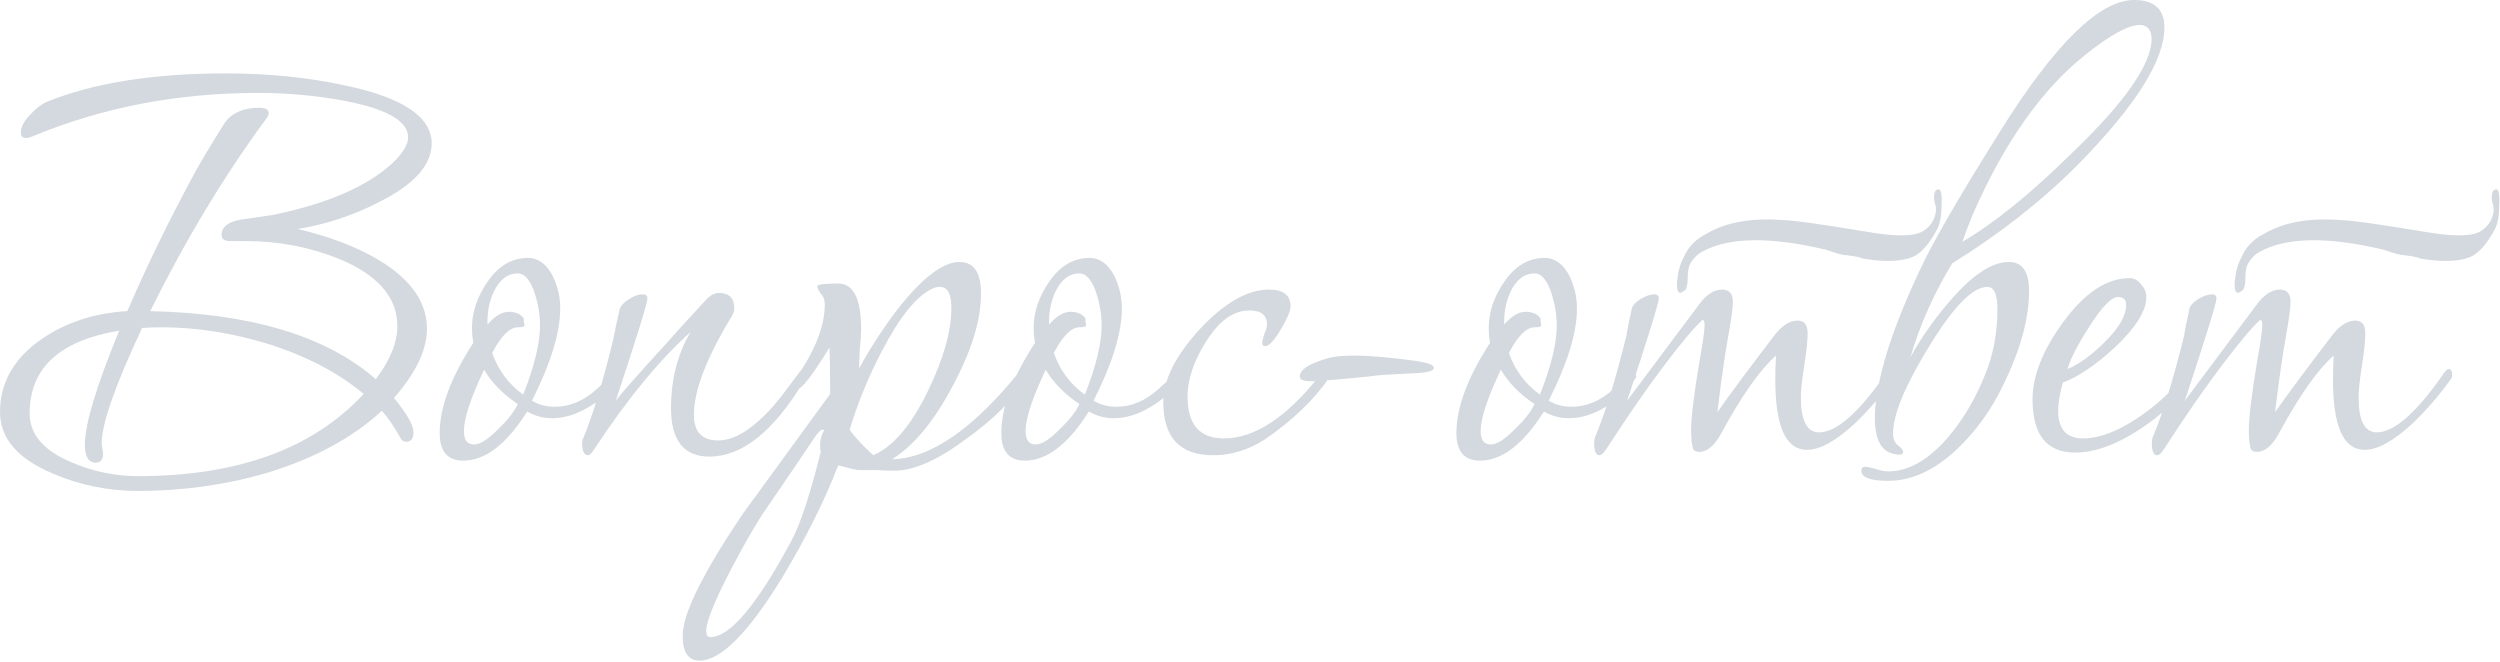 <?xml version="1.0" encoding="UTF-8"?> <svg xmlns="http://www.w3.org/2000/svg" width="1485" height="393" viewBox="0 0 1485 393" fill="none"> <path d="M256.414 85.205C256.414 98.006 246.014 109.606 225.212 120.007C209.745 128.007 193.611 133.341 176.81 136.008C196.011 140.541 212.278 146.808 225.613 154.809C244.28 166.276 253.614 179.744 253.614 195.211C253.614 207.745 247.08 221.479 234.013 236.414C241.747 245.747 245.614 252.548 245.614 256.815C245.614 260.548 244.147 262.415 241.213 262.415C239.88 262.415 238.813 261.748 238.013 260.415C234.013 253.215 230.279 247.748 226.813 244.014C209.478 260.015 186.81 272.282 158.809 280.816C134.274 288.016 108.673 291.617 82.004 291.617C64.137 291.617 47.202 288.15 31.201 281.216C10.4 272.416 -0 260.282 -0 244.814C-0 226.946 8.533 212.279 25.601 200.812C40.002 191.211 56.669 185.877 75.604 184.811C87.071 158.409 99.472 132.808 112.806 108.006C117.073 99.739 124.007 88.005 133.607 72.804C137.874 66.937 144.675 64.004 154.008 64.004C157.742 64.004 159.609 65.07 159.609 67.204C159.609 68.004 159.342 68.804 158.809 69.604C133.741 103.473 110.539 141.875 89.205 184.811C149.208 186.144 193.877 199.611 223.212 225.213C231.746 214.012 236.013 203.478 236.013 193.611C236.013 176.81 224.679 163.609 202.011 154.009C184.41 146.808 165.742 143.208 146.008 143.208C145.208 143.208 143.741 143.208 141.608 143.208C139.474 143.208 137.874 143.208 136.807 143.208C133.341 143.208 131.607 142.008 131.607 139.608C131.607 134.808 135.474 131.741 143.208 130.407C147.475 129.874 153.875 128.941 162.409 127.607C194.677 120.94 218.279 110.673 233.213 96.806C239.347 90.939 242.413 85.872 242.413 81.605C242.413 72.004 230.013 64.804 205.211 60.003C188.41 56.803 171.076 55.203 153.208 55.203C105.206 55.203 60.403 63.87 18.801 81.205C17.467 81.738 16.401 82.005 15.601 82.005C13.467 82.005 12.4 80.938 12.4 78.805C12.4 75.604 14.134 72.138 17.601 68.404C21.334 64.404 24.801 61.737 28.001 60.404C55.736 49.203 91.072 43.602 134.007 43.602C159.609 43.602 183.343 46.003 205.211 50.803C239.347 58.003 256.414 69.471 256.414 85.205ZM216.012 234.013C201.078 221.479 182.277 211.612 159.609 204.412C138.008 197.745 116.806 194.411 96.005 194.411C92.005 194.411 88.138 194.544 84.404 194.811C68.403 228.946 60.403 251.748 60.403 263.215C60.403 264.015 60.536 265.082 60.803 266.415C61.07 267.749 61.203 268.815 61.203 269.615C61.203 273.082 59.736 274.816 56.803 274.816C52.536 274.816 50.403 271.216 50.403 264.015C50.403 252.014 57.203 229.48 70.804 196.411C35.335 202.278 17.601 218.679 17.601 245.614C17.601 257.881 25.734 267.482 42.002 274.416C54.803 280.016 68.137 282.816 82.004 282.816C141.208 282.816 185.877 266.549 216.012 234.013ZM367.974 223.613C367.974 224.146 367.707 224.68 367.174 225.213C363.44 231.613 357.707 237.08 349.973 241.614C342.506 246.147 335.172 248.414 327.972 248.414C322.638 248.414 317.704 247.081 313.171 244.414C300.903 263.882 288.236 273.616 275.168 273.616C265.835 273.616 261.168 268.149 261.168 257.215C261.168 242.014 267.835 224.146 281.169 203.612C280.635 200.678 280.369 197.745 280.369 194.811C280.369 185.211 283.569 175.877 289.969 166.81C296.37 157.742 304.237 153.209 313.571 153.209C319.704 153.209 324.638 156.809 328.372 164.009C331.305 170.143 332.772 176.543 332.772 183.21C332.772 197.611 327.171 215.879 315.971 238.014C319.971 240.414 324.505 241.614 329.572 241.614C338.372 241.614 346.639 238.147 354.373 231.213C362.107 224.28 365.707 220.813 365.174 220.813C367.04 220.813 367.974 221.746 367.974 223.613ZM320.771 193.211C320.771 187.344 319.838 181.344 317.971 175.21C315.304 166.676 311.837 162.409 307.57 162.409C301.437 162.409 296.636 166.143 293.17 173.61C290.503 179.477 289.303 185.877 289.569 192.811C293.836 187.744 298.103 185.211 302.37 185.211C306.37 185.211 309.304 186.544 311.171 189.211C311.171 189.478 311.171 190.144 311.171 191.211C311.437 192.011 311.571 192.678 311.571 193.211C311.571 194.011 310.237 194.411 307.57 194.411C302.77 194.411 297.703 199.478 292.369 209.612C295.836 219.746 301.97 228.013 310.771 234.413C317.438 217.612 320.771 203.878 320.771 193.211ZM307.57 240.014C298.77 234.147 292.103 227.346 287.569 219.613C279.569 236.414 275.569 248.548 275.569 256.015C275.569 261.348 277.569 264.015 281.569 264.015C285.302 264.015 290.236 260.815 296.37 254.415C301.703 249.348 305.437 244.547 307.57 240.014ZM480.186 219.213C480.186 221.079 479.386 223.346 477.786 226.013C459.652 256.148 440.851 271.216 421.383 271.216C406.182 271.216 398.582 261.615 398.582 242.414C398.582 225.346 402.449 210.279 410.182 197.211C391.515 214.012 372.447 237.214 352.979 266.815C351.379 269.215 350.179 270.415 349.379 270.415C346.979 270.415 345.779 268.015 345.779 263.215C345.779 261.882 346.045 260.815 346.579 260.015C352.179 246.414 358.046 227.08 364.18 202.012C364.98 197.745 366.313 191.478 368.18 183.21C368.98 181.344 370.847 179.477 373.78 177.61C376.714 175.743 379.381 174.81 381.781 174.81C383.648 174.81 384.581 175.61 384.581 177.21C384.581 179.877 378.314 200.145 365.78 238.014C368.98 233.747 378.981 222.413 395.782 204.012C401.382 197.611 409.649 188.544 420.583 176.81C422.717 174.943 424.85 174.01 426.983 174.01C433.117 174.01 436.184 177.077 436.184 183.21C436.184 184.544 435.651 186.144 434.584 188.011C419.65 212.546 412.183 232.013 412.183 246.414C412.183 256.548 416.983 261.615 426.583 261.615C434.05 261.615 442.051 257.748 450.585 250.014C456.185 245.214 462.452 238.014 469.386 228.413C474.986 220.679 478.186 216.812 478.986 216.812C479.786 216.812 480.186 217.612 480.186 219.213ZM611.122 219.213C611.122 221.079 610.322 223.346 608.722 226.013C601.788 237.48 590.321 248.948 574.32 260.415C557.252 273.216 542.852 279.616 531.117 279.616C528.717 279.616 525.117 279.483 520.317 279.216C515.783 279.216 512.316 279.216 509.916 279.216C508.85 279.216 504.849 278.283 497.916 276.416C489.648 297.75 478.448 320.152 464.314 343.62C444.313 376.155 428.045 392.422 415.511 392.422C408.844 392.422 405.51 387.489 405.51 377.622C405.51 364.554 417.511 340.286 441.512 304.817C458.58 281.349 475.781 257.748 493.115 234.013V231.613C493.115 222.013 492.982 213.612 492.715 206.412C482.581 222.946 476.181 231.213 473.514 231.213C471.914 231.213 471.114 230.28 471.114 228.413C471.114 227.346 471.514 226.28 472.314 225.213C484.048 208.679 489.915 193.878 489.915 180.81C489.915 178.144 489.115 176.01 487.515 174.41C486.182 172.543 485.515 171.076 485.515 170.01C485.515 168.943 489.648 168.41 497.916 168.41C506.983 168.41 511.516 177.477 511.516 195.611C511.516 198.278 511.25 202.278 510.716 207.612C510.45 212.679 510.316 216.412 510.316 218.813C517.783 205.212 526.051 192.678 535.118 181.21C548.985 164.143 560.586 155.609 569.92 155.609C578.454 155.609 582.72 161.876 582.72 174.41C582.72 190.144 577.12 208.412 565.919 229.213C554.986 250.014 542.985 264.548 529.917 272.816C553.119 272.282 578.854 254.281 607.122 218.813C608.189 217.479 608.989 216.812 609.522 216.812C610.589 216.812 611.122 217.612 611.122 219.213ZM565.119 182.81C565.119 174.543 562.853 170.41 558.319 170.41C556.986 170.41 555.652 170.676 554.319 171.21C544.718 175.477 534.584 187.877 523.917 208.412C515.917 223.613 509.516 239.214 504.716 255.215C507.383 259.215 512.05 264.282 518.717 270.415C530.451 265.349 541.251 252.681 551.119 232.413C560.453 213.212 565.119 196.678 565.119 182.81ZM489.515 255.615C489.248 255.348 488.982 255.215 488.715 255.215C487.648 255.215 486.182 256.548 484.315 259.215C477.914 268.815 468.314 282.95 455.513 301.617C449.913 309.618 442.846 321.752 434.312 338.019C424.445 356.954 419.511 369.221 419.511 374.821C419.511 377.222 420.311 378.422 421.911 378.422C433.645 378.422 449.78 359.221 470.314 320.818C475.648 310.684 481.381 293.217 487.515 268.415C487.248 267.082 487.115 265.749 487.115 264.415C487.115 261.215 487.915 258.281 489.515 255.615ZM701.587 223.613C701.587 224.146 701.32 224.68 700.787 225.213C697.053 231.613 691.319 237.08 683.586 241.614C676.119 246.147 668.785 248.414 661.584 248.414C656.251 248.414 651.317 247.081 646.783 244.414C634.516 263.882 621.849 273.616 608.781 273.616C599.447 273.616 594.781 268.149 594.781 257.215C594.781 242.014 601.448 224.146 614.782 203.612C614.248 200.678 613.982 197.745 613.982 194.811C613.982 185.211 617.182 175.877 623.582 166.81C629.983 157.742 637.85 153.209 647.184 153.209C653.317 153.209 658.251 156.809 661.984 164.009C664.918 170.143 666.385 176.543 666.385 183.21C666.385 197.611 660.784 215.879 649.584 238.014C653.584 240.414 658.117 241.614 663.184 241.614C671.985 241.614 680.252 238.147 687.986 231.213C695.72 224.28 699.32 220.813 698.786 220.813C700.653 220.813 701.587 221.746 701.587 223.613ZM654.384 193.211C654.384 187.344 653.451 181.344 651.584 175.21C648.917 166.676 645.45 162.409 641.183 162.409C635.049 162.409 630.249 166.143 626.782 173.61C624.116 179.477 622.915 185.877 623.182 192.811C627.449 187.744 631.716 185.211 635.983 185.211C639.983 185.211 642.917 186.544 644.783 189.211C644.783 189.478 644.783 190.144 644.783 191.211C645.05 192.011 645.183 192.678 645.183 193.211C645.183 194.011 643.85 194.411 641.183 194.411C636.383 194.411 631.316 199.478 625.982 209.612C629.449 219.746 635.583 228.013 644.383 234.413C651.05 217.612 654.384 203.878 654.384 193.211ZM641.183 240.014C632.383 234.147 625.716 227.346 621.182 219.613C613.182 236.414 609.181 248.548 609.181 256.015C609.181 261.348 611.181 264.015 615.182 264.015C618.915 264.015 623.849 260.815 629.983 254.415C635.316 249.348 639.05 244.547 641.183 240.014ZM792.198 219.613C792.198 220.679 791.398 222.146 789.798 224.013C780.464 237.614 767.53 250.014 750.996 261.215C741.395 267.349 731.261 270.415 720.594 270.415C700.86 270.415 690.992 259.882 690.992 238.814C690.992 225.746 698.193 211.345 712.594 195.611C727.261 179.877 740.995 172.01 753.796 172.01C762.33 172.01 766.597 175.343 766.597 182.01C766.597 184.677 764.596 189.344 760.596 196.011C756.863 202.412 753.796 205.612 751.396 205.612C750.329 205.612 749.796 204.945 749.796 203.612C749.796 202.545 750.196 200.812 750.996 198.411C752.062 196.011 752.596 194.144 752.596 192.811C752.596 187.211 749.129 184.411 742.195 184.411C732.595 184.411 723.927 190.678 716.194 203.212C708.993 214.679 705.393 225.48 705.393 235.613C705.393 252.148 712.594 260.415 726.994 260.415C745.129 260.415 764.063 248.014 783.798 223.213C786.464 220.013 788.731 218.413 790.598 218.413C791.665 218.413 792.198 218.813 792.198 219.613ZM851.692 218.413C851.692 220.279 848.225 221.346 841.291 221.613C836.491 221.879 829.291 222.279 819.69 222.813C811.69 223.879 799.156 225.08 782.088 226.413H780.088C774.754 226.68 772.088 225.746 772.088 223.613C772.088 219.879 776.754 216.546 786.088 213.612C790.355 212.012 796.356 211.212 804.089 211.212C813.423 211.212 825.824 212.279 841.291 214.412C848.225 215.479 851.692 216.812 851.692 218.413ZM971.915 223.613C971.915 224.146 971.648 224.68 971.115 225.213C967.381 231.613 961.647 237.08 953.914 241.614C946.446 246.147 939.113 248.414 931.912 248.414C926.579 248.414 921.645 247.081 917.111 244.414C904.844 263.882 892.177 273.616 879.109 273.616C869.775 273.616 865.108 268.149 865.108 257.215C865.108 242.014 871.776 224.146 885.11 203.612C884.576 200.678 884.31 197.745 884.31 194.811C884.31 185.211 887.51 175.877 893.91 166.81C900.31 157.742 908.178 153.209 917.511 153.209C923.645 153.209 928.579 156.809 932.312 164.009C935.246 170.143 936.713 176.543 936.713 183.21C936.713 197.611 931.112 215.879 919.912 238.014C923.912 240.414 928.445 241.614 933.512 241.614C942.313 241.614 950.58 238.147 958.314 231.213C966.048 224.28 969.648 220.813 969.114 220.813C970.981 220.813 971.915 221.746 971.915 223.613ZM924.712 193.211C924.712 187.344 923.779 181.344 921.912 175.21C919.245 166.676 915.778 162.409 911.511 162.409C905.377 162.409 900.577 166.143 897.11 173.61C894.443 179.477 893.243 185.877 893.51 192.811C897.777 187.744 902.044 185.211 906.311 185.211C910.311 185.211 913.245 186.544 915.111 189.211C915.111 189.478 915.111 190.144 915.111 191.211C915.378 192.011 915.511 192.678 915.511 193.211C915.511 194.011 914.178 194.411 911.511 194.411C906.711 194.411 901.644 199.478 896.31 209.612C899.777 219.746 905.911 228.013 914.711 234.413C921.378 217.612 924.712 203.878 924.712 193.211ZM911.511 240.014C902.711 234.147 896.044 227.346 891.51 219.613C883.51 236.414 879.509 248.548 879.509 256.015C879.509 261.348 881.509 264.015 885.51 264.015C889.243 264.015 894.177 260.815 900.31 254.415C905.644 249.348 909.378 244.547 911.511 240.014ZM1125.33 222.813C1125.33 223.879 1125.06 224.68 1124.53 225.213C1117.86 234.547 1110.4 243.214 1102.13 251.214C1090.66 261.882 1081.06 267.215 1073.33 267.215C1060.79 267.215 1054.53 253.348 1054.53 225.613C1054.53 221.346 1054.66 216.546 1054.93 211.212C1045.33 219.746 1034.52 235.08 1022.52 257.215C1018.52 264.682 1014.12 268.415 1009.32 268.415C1007.72 268.415 1006.52 267.882 1005.72 266.815C1004.92 263.882 1004.52 260.148 1004.52 255.615C1004.52 247.881 1006.26 233.747 1009.72 213.212C1011.59 202.812 1012.52 196.145 1012.52 193.211C1012.52 191.078 1012.12 190.011 1011.32 190.011C1006.79 194.011 999.456 202.678 989.322 216.012C978.388 230.413 966.654 247.348 954.12 266.815C952.52 269.215 951.186 270.415 950.12 270.415C947.986 270.415 946.919 268.015 946.919 263.215C946.919 261.882 947.053 260.815 947.319 260.015C953.453 245.614 959.72 225.346 966.121 199.211C966.654 195.478 967.721 190.144 969.321 183.21C969.854 181.344 971.587 179.477 974.521 177.61C977.721 175.743 980.388 174.81 982.521 174.81C984.388 174.81 985.322 175.61 985.322 177.21C985.322 179.877 979.055 200.145 966.521 238.014C976.121 225.213 985.988 212.012 996.122 198.411C999.322 194.144 1004.12 187.744 1010.52 179.21C1014.52 174.41 1018.66 172.01 1022.92 172.01C1027.19 172.01 1029.32 174.41 1029.32 179.21C1029.32 182.677 1028.39 189.611 1026.52 200.011C1024.66 210.145 1022.52 225.08 1020.12 244.814C1027.59 234.147 1039.19 218.546 1054.93 198.011C1059.19 192.944 1063.46 190.411 1067.73 190.411C1071.73 190.411 1073.73 192.944 1073.73 198.011C1073.73 202.278 1073.06 208.679 1071.73 217.212C1070.39 225.48 1069.73 231.747 1069.73 236.014C1069.73 249.881 1073.33 256.815 1080.53 256.815C1090.66 256.815 1103.6 245.614 1119.33 223.213C1120.93 220.546 1122.26 219.213 1123.33 219.213C1124.66 219.213 1125.33 220.413 1125.33 222.813ZM1084.93 148.409C1051.33 140.408 1026.66 140.808 1010.92 149.609C1007.99 151.209 1005.59 153.742 1003.72 157.209C1002.92 159.076 1002.52 161.609 1002.52 164.809C1002.52 168.01 1002.12 170.41 1001.32 172.01L999.722 173.21C997.056 175.077 995.856 173.21 996.122 167.61C996.656 161.743 997.989 156.809 1000.12 152.809C1002.79 146.675 1007.32 142.008 1013.72 138.808C1025.46 131.874 1040.92 129.207 1060.13 130.808C1064.93 130.808 1081.06 133.074 1108.53 137.608C1125.33 140.541 1136.4 140.541 1141.73 137.608C1144.93 135.741 1147.2 133.341 1148.53 130.407C1150.13 126.941 1150.4 123.74 1149.33 120.807C1148.53 117.873 1148.66 115.34 1149.73 113.206C1150.26 112.94 1150.53 112.806 1150.53 112.806C1152.66 111.473 1153.6 114.14 1153.33 120.807C1153.33 127.474 1152.53 132.408 1150.93 135.608C1146.93 143.342 1142.66 148.675 1138.13 151.609C1131.46 155.342 1120.93 156.009 1106.53 153.609C1104.93 152.809 1101.73 152.142 1096.93 151.609C1094.79 151.609 1090.79 150.542 1084.93 148.409ZM1159.67 156.409C1155.13 163.609 1150.47 172.41 1145.67 182.81C1141.13 192.944 1137.53 202.678 1134.86 212.012C1141.53 200.011 1149.67 188.544 1159.27 177.61C1172.07 162.943 1183.4 155.609 1193.27 155.609C1201.27 155.609 1205.27 161.343 1205.27 172.81C1205.27 189.344 1200.07 208.145 1189.67 229.213C1182.73 243.614 1173.67 256.148 1162.47 266.815C1149.13 279.349 1135.53 285.616 1121.66 285.616C1111 285.616 1105.66 283.616 1105.66 279.616C1105.66 278.016 1106.46 277.216 1108.06 277.216C1108.86 277.216 1110.73 277.616 1113.66 278.416C1116.86 279.483 1119.53 280.016 1121.66 280.016C1133.66 280.016 1145.53 273.216 1157.27 259.615C1166.07 249.214 1173.27 237.08 1178.87 223.213C1183.93 211.212 1186.47 198.011 1186.47 183.611C1186.47 174.81 1184.47 170.41 1180.47 170.41C1171.67 170.41 1159.93 182.544 1145.27 206.812C1131.4 229.48 1124.46 246.414 1124.46 257.615C1124.46 260.548 1125.4 262.815 1127.26 264.415C1129.4 266.015 1130.46 267.349 1130.46 268.415C1130.46 269.482 1129.8 270.015 1128.46 270.015C1118.6 270.015 1113.66 262.815 1113.66 248.414C1113.66 238.28 1116.06 225.213 1120.86 209.212C1125.93 192.944 1133.53 174.41 1143.67 153.609C1152.2 136.808 1167 111.606 1188.07 78.004C1220.6 26.002 1247.14 -3.81492e-06 1267.67 -3.81492e-06C1279.67 -3.81492e-06 1285.67 5.467 1285.67 16.401C1285.67 35.602 1268.87 62.404 1235.27 96.806C1213.67 118.673 1188.47 138.541 1159.67 156.409ZM1278.07 23.601C1278.07 18.001 1275.81 15.068 1271.27 14.801C1264.34 14.801 1253.54 20.668 1238.87 32.402C1213 52.936 1190.73 84.405 1172.07 126.807C1169.13 134.008 1167 139.608 1165.67 143.608C1184.87 132.408 1207 114.407 1232.07 89.605C1262.21 60.537 1277.54 38.535 1278.07 23.601ZM1302.14 223.613C1302.14 224.146 1301.87 224.946 1301.34 226.013C1294.67 236.414 1284.67 246.014 1271.34 254.815C1257.2 264.148 1244.27 268.815 1232.54 268.815C1215.73 268.815 1207.33 258.281 1207.33 237.214C1207.33 223.346 1213.33 208.145 1225.34 191.611C1238.14 174.01 1251.34 165.209 1264.94 165.209C1267.6 165.209 1269.87 166.41 1271.74 168.81C1273.87 171.21 1274.94 173.743 1274.94 176.41C1274.94 184.677 1268.67 194.678 1256.14 206.412C1244.94 216.812 1234.67 223.746 1225.34 227.213C1223.47 233.88 1222.54 239.48 1222.54 244.014C1222.54 254.948 1227.47 260.415 1237.34 260.415C1246.67 260.415 1257.2 256.548 1268.94 248.814C1279.07 242.147 1287.74 234.547 1294.94 226.013C1296.81 223.346 1298.67 222.013 1300.54 222.013C1301.61 222.013 1302.14 222.546 1302.14 223.613ZM1262.94 181.21C1262.94 178.01 1261.34 176.41 1258.14 176.41C1254.14 176.41 1248.27 182.544 1240.54 194.811C1233.87 205.212 1229.74 213.346 1228.14 219.213C1235.07 216.279 1242.27 211.079 1249.74 203.612C1258.54 195.078 1262.94 187.611 1262.94 181.21ZM1456.6 222.813C1456.6 223.879 1456.33 224.68 1455.8 225.213C1449.13 234.547 1441.66 243.214 1433.4 251.214C1421.93 261.882 1412.33 267.215 1404.6 267.215C1392.06 267.215 1385.79 253.348 1385.79 225.613C1385.79 221.346 1385.93 216.546 1386.19 211.212C1376.59 219.746 1365.79 235.08 1353.79 257.215C1349.79 264.682 1345.39 268.415 1340.59 268.415C1338.99 268.415 1337.79 267.882 1336.99 266.815C1336.19 263.882 1335.79 260.148 1335.79 255.615C1335.79 247.881 1337.53 233.747 1340.99 213.212C1342.86 202.812 1343.79 196.145 1343.79 193.211C1343.79 191.078 1343.39 190.011 1342.59 190.011C1338.06 194.011 1330.72 202.678 1320.59 216.012C1309.66 230.413 1297.92 247.348 1285.39 266.815C1283.79 269.215 1282.46 270.415 1281.39 270.415C1279.26 270.415 1278.19 268.015 1278.19 263.215C1278.19 261.882 1278.32 260.815 1278.59 260.015C1284.72 245.614 1290.99 225.346 1297.39 199.211C1297.92 195.478 1298.99 190.144 1300.59 183.21C1301.12 181.344 1302.86 179.477 1305.79 177.61C1308.99 175.743 1311.66 174.81 1313.79 174.81C1315.66 174.81 1316.59 175.61 1316.59 177.21C1316.59 179.877 1310.32 200.145 1297.79 238.014C1307.39 225.213 1317.26 212.012 1327.39 198.411C1330.59 194.144 1335.39 187.744 1341.79 179.21C1345.79 174.41 1349.93 172.01 1354.19 172.01C1358.46 172.01 1360.59 174.41 1360.59 179.21C1360.59 182.677 1359.66 189.611 1357.79 200.011C1355.93 210.145 1353.79 225.08 1351.39 244.814C1358.86 234.147 1370.46 218.546 1386.19 198.011C1390.46 192.944 1394.73 190.411 1399 190.411C1403 190.411 1405 192.944 1405 198.011C1405 202.278 1404.33 208.679 1403 217.212C1401.66 225.48 1401 231.747 1401 236.014C1401 249.881 1404.6 256.815 1411.8 256.815C1421.93 256.815 1434.86 245.614 1450.6 223.213C1452.2 220.546 1453.53 219.213 1454.6 219.213C1455.93 219.213 1456.6 220.413 1456.6 222.813ZM1416.2 148.409C1382.59 140.408 1357.93 140.808 1342.19 149.609C1339.26 151.209 1336.86 153.742 1334.99 157.209C1334.19 159.076 1333.79 161.609 1333.79 164.809C1333.79 168.01 1333.39 170.41 1332.59 172.01L1330.99 173.21C1328.32 175.077 1327.12 173.21 1327.39 167.61C1327.92 161.743 1329.26 156.809 1331.39 152.809C1334.06 146.675 1338.59 142.008 1344.99 138.808C1356.73 131.874 1372.19 129.207 1391.39 130.808C1396.2 130.808 1412.33 133.074 1439.8 137.608C1456.6 140.541 1467.67 140.541 1473 137.608C1476.2 135.741 1478.47 133.341 1479.8 130.407C1481.4 126.941 1481.67 123.74 1480.6 120.807C1479.8 117.873 1479.93 115.34 1481 113.206C1481.53 112.94 1481.8 112.806 1481.8 112.806C1483.93 111.473 1484.87 114.14 1484.6 120.807C1484.6 127.474 1483.8 132.408 1482.2 135.608C1478.2 143.342 1473.93 148.675 1469.4 151.609C1462.73 155.342 1452.2 156.009 1437.8 153.609C1436.2 152.809 1433 152.142 1428.2 151.609C1426.06 151.609 1422.06 150.542 1416.2 148.409Z" fill="#D3D9DE"></path> </svg> 